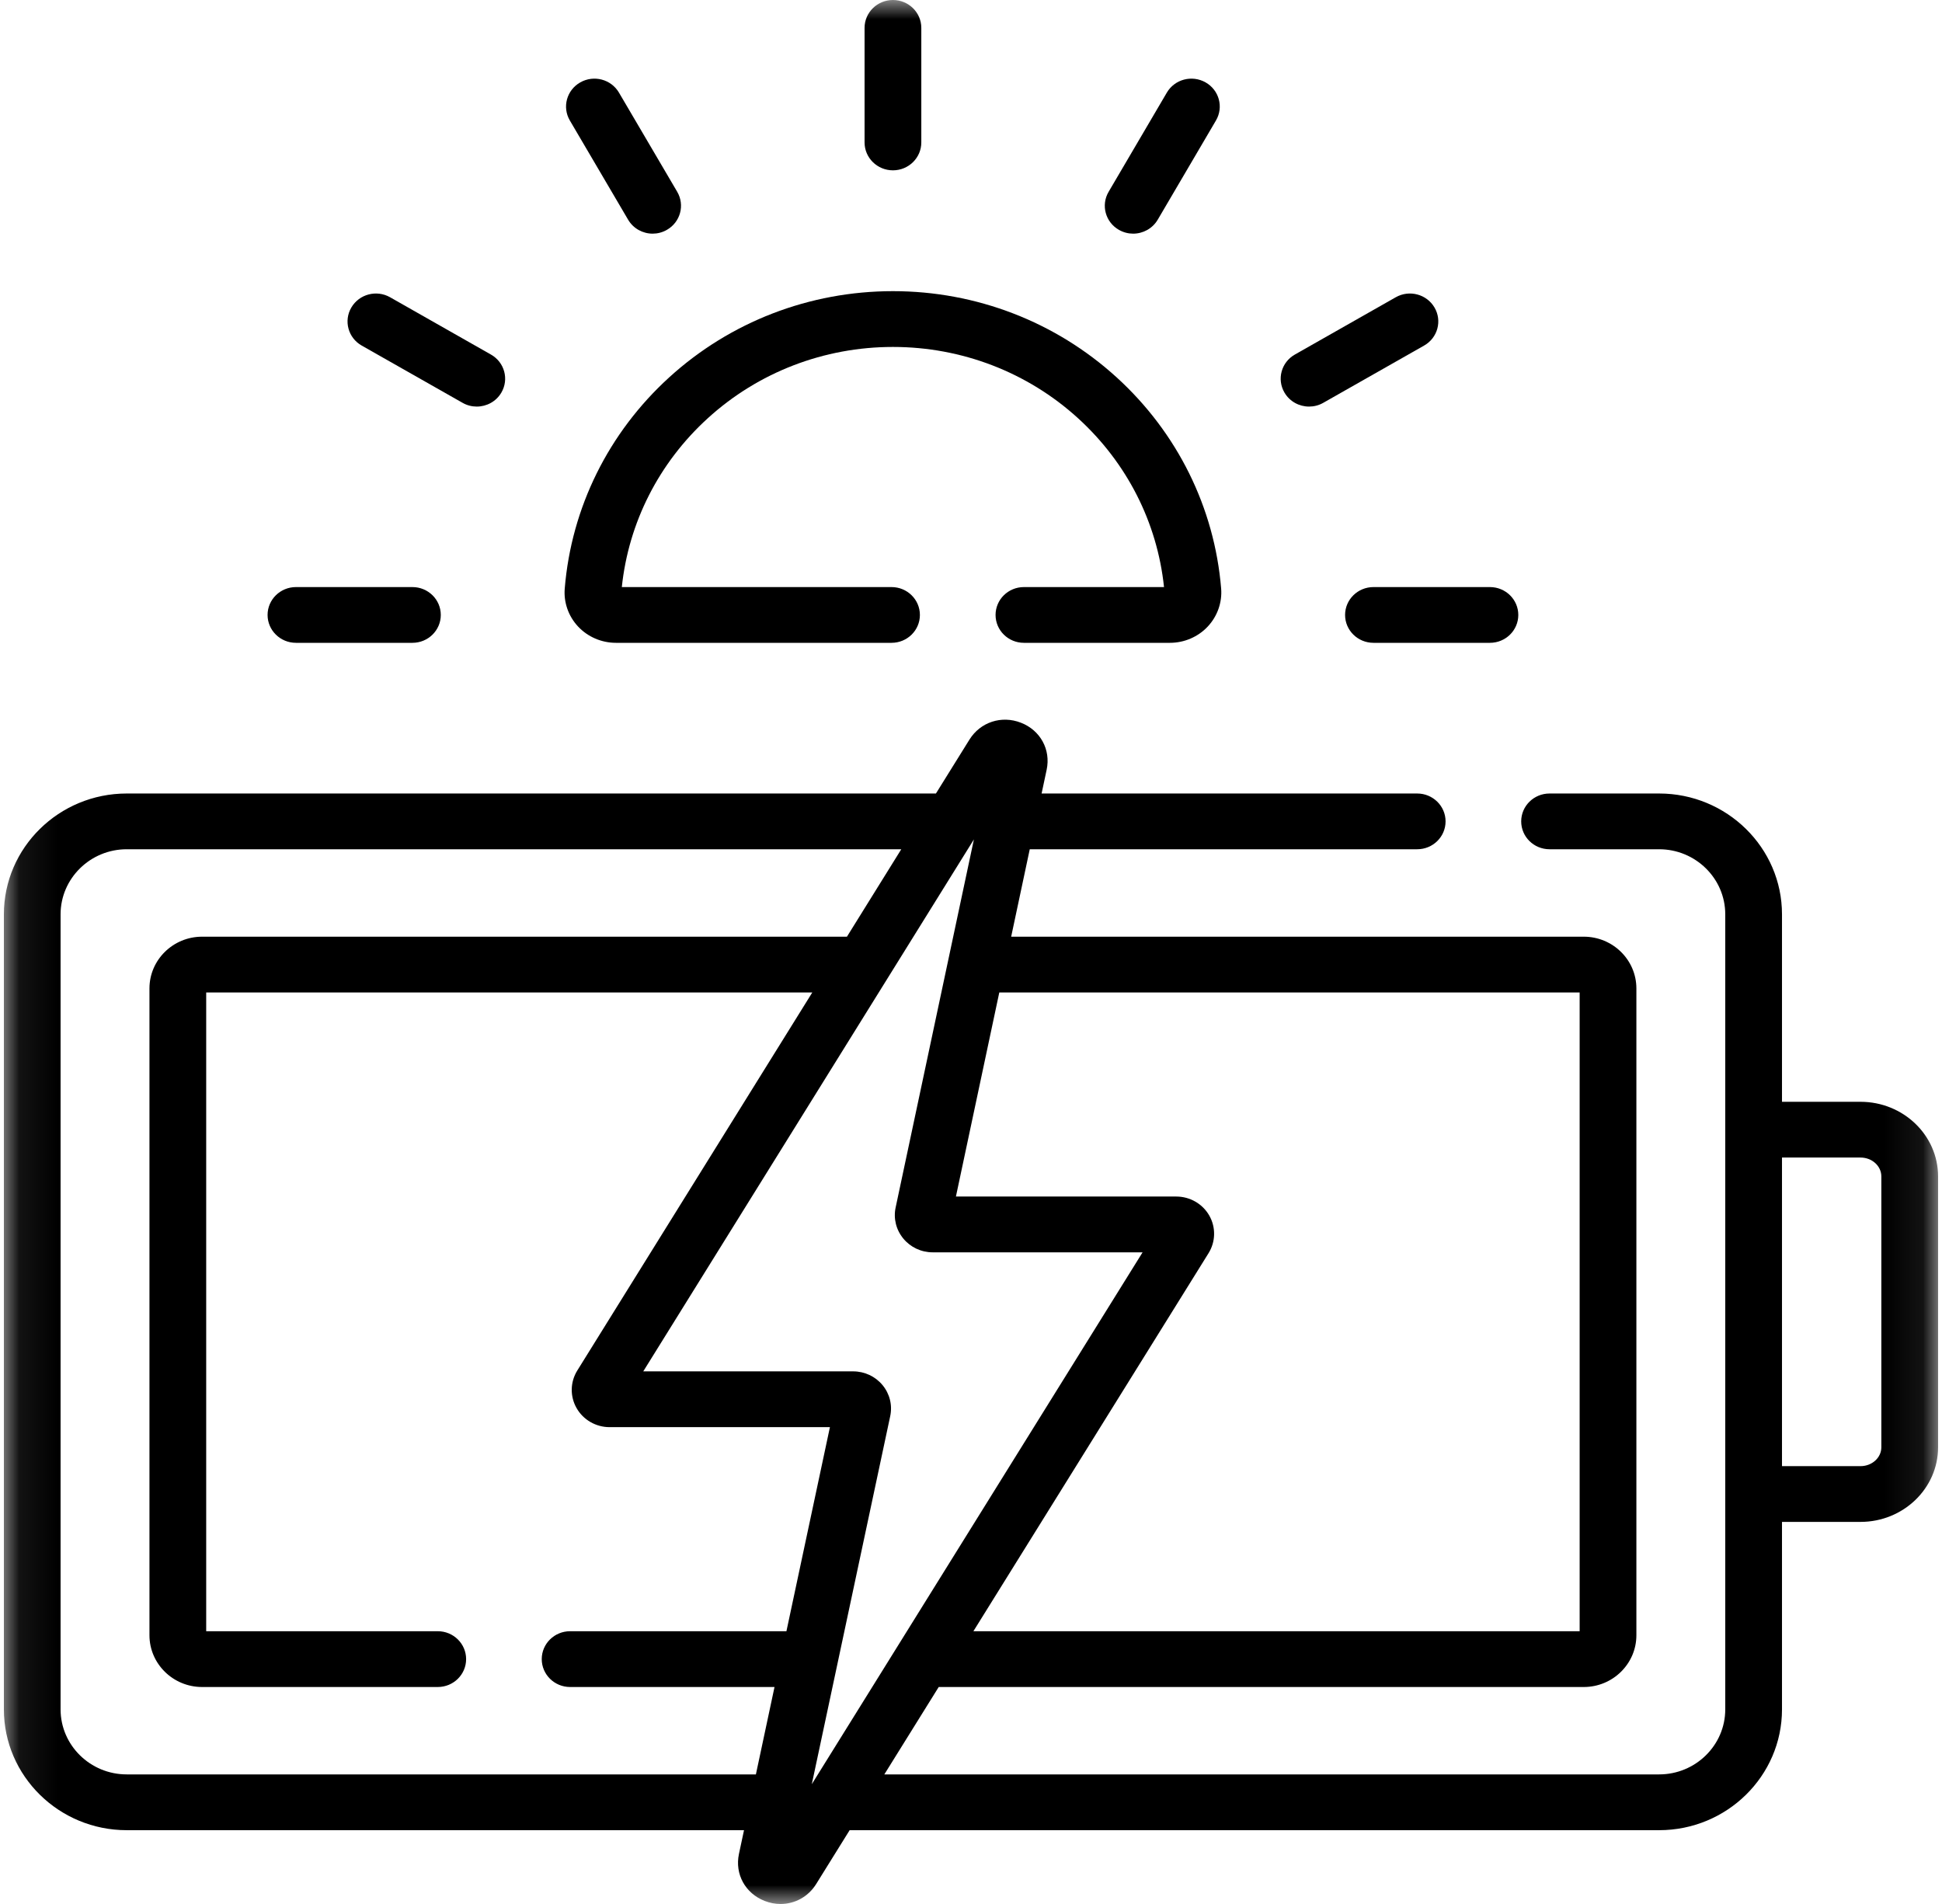<?xml version="1.0" encoding="UTF-8"?> <svg xmlns="http://www.w3.org/2000/svg" width="51" height="50" viewBox="0 0 51 50" fill="none"><mask id="mask0_128_2916" style="mask-type:luminance" maskUnits="userSpaceOnUse" x="0" y="0" width="51" height="50"><path d="M50.924 0H0.076V50H50.924V0Z" fill="white"></path></mask><g mask="url(#mask0_128_2916)"><path d="M48.86 28.934H46.798V24.011C46.798 22.261 45.35 20.838 43.571 20.838H40.694C40.282 20.838 39.949 21.166 39.949 21.57C39.949 21.975 40.282 22.302 40.694 22.302H43.571C44.529 22.302 45.308 23.069 45.308 24.011V44.889C45.308 45.831 44.529 46.597 43.571 46.597H23.224L24.652 44.302H41.592C42.354 44.302 42.974 43.692 42.974 42.943V25.957C42.974 25.207 42.354 24.598 41.592 24.598H26.555L27.043 22.302H37.218C37.629 22.302 37.963 21.975 37.963 21.57C37.963 21.166 37.629 20.838 37.218 20.838H27.354L27.487 20.213C27.599 19.685 27.321 19.177 26.811 18.979C26.301 18.78 25.745 18.963 25.459 19.423L24.579 20.838H3.328C1.549 20.838 0.102 22.261 0.102 24.011V44.889C0.102 46.639 1.549 48.062 3.328 48.062H19.539L19.406 48.686C19.294 49.214 19.571 49.721 20.081 49.92C20.219 49.974 20.361 50 20.499 50C20.872 50 21.225 49.812 21.433 49.477L22.313 48.062H43.571C45.351 48.062 46.798 46.639 46.798 44.889V39.966H48.86C49.983 39.966 50.897 39.087 50.897 38.007V30.893C50.897 29.812 49.983 28.934 48.86 28.934ZM41.484 26.063V42.837H25.563L31.738 32.91C31.926 32.608 31.933 32.23 31.758 31.922C31.582 31.613 31.25 31.422 30.89 31.422H25.104L26.243 26.063H41.484ZM3.328 46.597C2.37 46.597 1.591 45.831 1.591 44.889V24.011C1.591 23.069 2.371 22.302 3.328 22.302H23.669L22.242 24.598H5.308C4.545 24.598 3.925 25.207 3.925 25.957V42.943C3.925 43.692 4.545 44.302 5.308 44.302H11.496C11.908 44.302 12.241 43.974 12.241 43.57C12.241 43.165 11.908 42.837 11.496 42.837H5.415V26.063H21.332L15.161 35.99C14.973 36.292 14.966 36.67 15.142 36.978C15.318 37.287 15.65 37.478 16.009 37.478H21.795L20.653 42.837H14.972C14.561 42.837 14.227 43.165 14.227 43.569C14.227 43.974 14.561 44.302 14.972 44.302H20.34L19.851 46.597L3.328 46.597ZM21.319 46.854L23.378 37.191C23.44 36.902 23.367 36.604 23.177 36.374C22.987 36.145 22.706 36.013 22.405 36.013H16.893L25.576 22.044L23.521 31.709C23.459 31.998 23.533 32.296 23.723 32.526C23.912 32.755 24.193 32.887 24.494 32.887H30.006L21.319 46.854ZM49.407 38.007C49.407 38.28 49.162 38.502 48.86 38.502H46.798V30.398H48.86C49.162 30.398 49.407 30.62 49.407 30.893V38.007Z" fill="black"></path><path d="M16.175 16.881H23.413C23.825 16.881 24.158 16.553 24.158 16.149C24.158 15.745 23.825 15.417 23.413 15.417H16.33C16.508 13.72 17.305 12.152 18.586 10.985C19.912 9.776 21.64 9.111 23.45 9.111C25.259 9.111 26.987 9.776 28.313 10.985C29.594 12.152 30.391 13.72 30.569 15.417H26.889C26.478 15.417 26.145 15.745 26.145 16.149C26.145 16.553 26.478 16.881 26.889 16.881H30.724C31.1 16.881 31.462 16.726 31.717 16.454C31.971 16.183 32.099 15.819 32.069 15.454C31.894 13.332 30.92 11.363 29.326 9.911C27.723 8.45 25.636 7.646 23.45 7.646C21.263 7.646 19.176 8.45 17.573 9.911C15.979 11.363 15.005 13.332 14.831 15.454C14.8 15.819 14.928 16.183 15.182 16.454C15.437 16.726 15.799 16.881 16.175 16.881Z" fill="black"></path><path d="M23.45 4.473C23.861 4.473 24.195 4.145 24.195 3.741V0.732C24.195 0.328 23.861 0 23.45 0C23.039 0 22.705 0.328 22.705 0.732V3.741C22.705 4.145 23.039 4.473 23.45 4.473Z" fill="black"></path><path d="M7.772 16.881H10.831C11.243 16.881 11.576 16.553 11.576 16.149C11.576 15.745 11.243 15.417 10.831 15.417H7.772C7.361 15.417 7.027 15.745 7.027 16.149C7.027 16.553 7.361 16.881 7.772 16.881Z" fill="black"></path><path d="M35.324 16.149C35.324 16.553 35.658 16.881 36.069 16.881H39.128C39.54 16.881 39.873 16.553 39.873 16.149C39.873 15.745 39.54 15.417 39.128 15.417H36.069C35.658 15.417 35.324 15.745 35.324 16.149Z" fill="black"></path><path d="M16.495 5.769C16.633 6.004 16.883 6.136 17.14 6.136C17.267 6.136 17.395 6.104 17.512 6.037C17.868 5.835 17.99 5.387 17.785 5.037L16.255 2.432C16.049 2.081 15.594 1.961 15.238 2.164C14.882 2.366 14.759 2.814 14.965 3.164L16.495 5.769Z" fill="black"></path><path d="M34.378 10.677C34.505 10.677 34.633 10.646 34.75 10.579L37.399 9.075C37.756 8.873 37.878 8.425 37.672 8.075C37.466 7.724 37.011 7.604 36.655 7.806L34.005 9.311C33.649 9.513 33.527 9.961 33.733 10.311C33.871 10.546 34.121 10.677 34.378 10.677Z" fill="black"></path><path d="M9.499 9.075L12.149 10.579C12.266 10.646 12.394 10.677 12.52 10.677C12.778 10.677 13.028 10.546 13.166 10.311C13.372 9.961 13.25 9.513 12.893 9.311L10.244 7.806C9.888 7.604 9.433 7.724 9.227 8.075C9.021 8.425 9.143 8.873 9.499 9.075Z" fill="black"></path><path d="M29.386 6.037C29.504 6.104 29.632 6.136 29.758 6.136C30.015 6.136 30.266 6.004 30.404 5.769L31.933 3.164C32.139 2.814 32.017 2.366 31.661 2.164C31.304 1.961 30.849 2.081 30.643 2.432L29.114 5.037C28.908 5.387 29.03 5.835 29.386 6.037Z" fill="black"></path></g></svg> 
